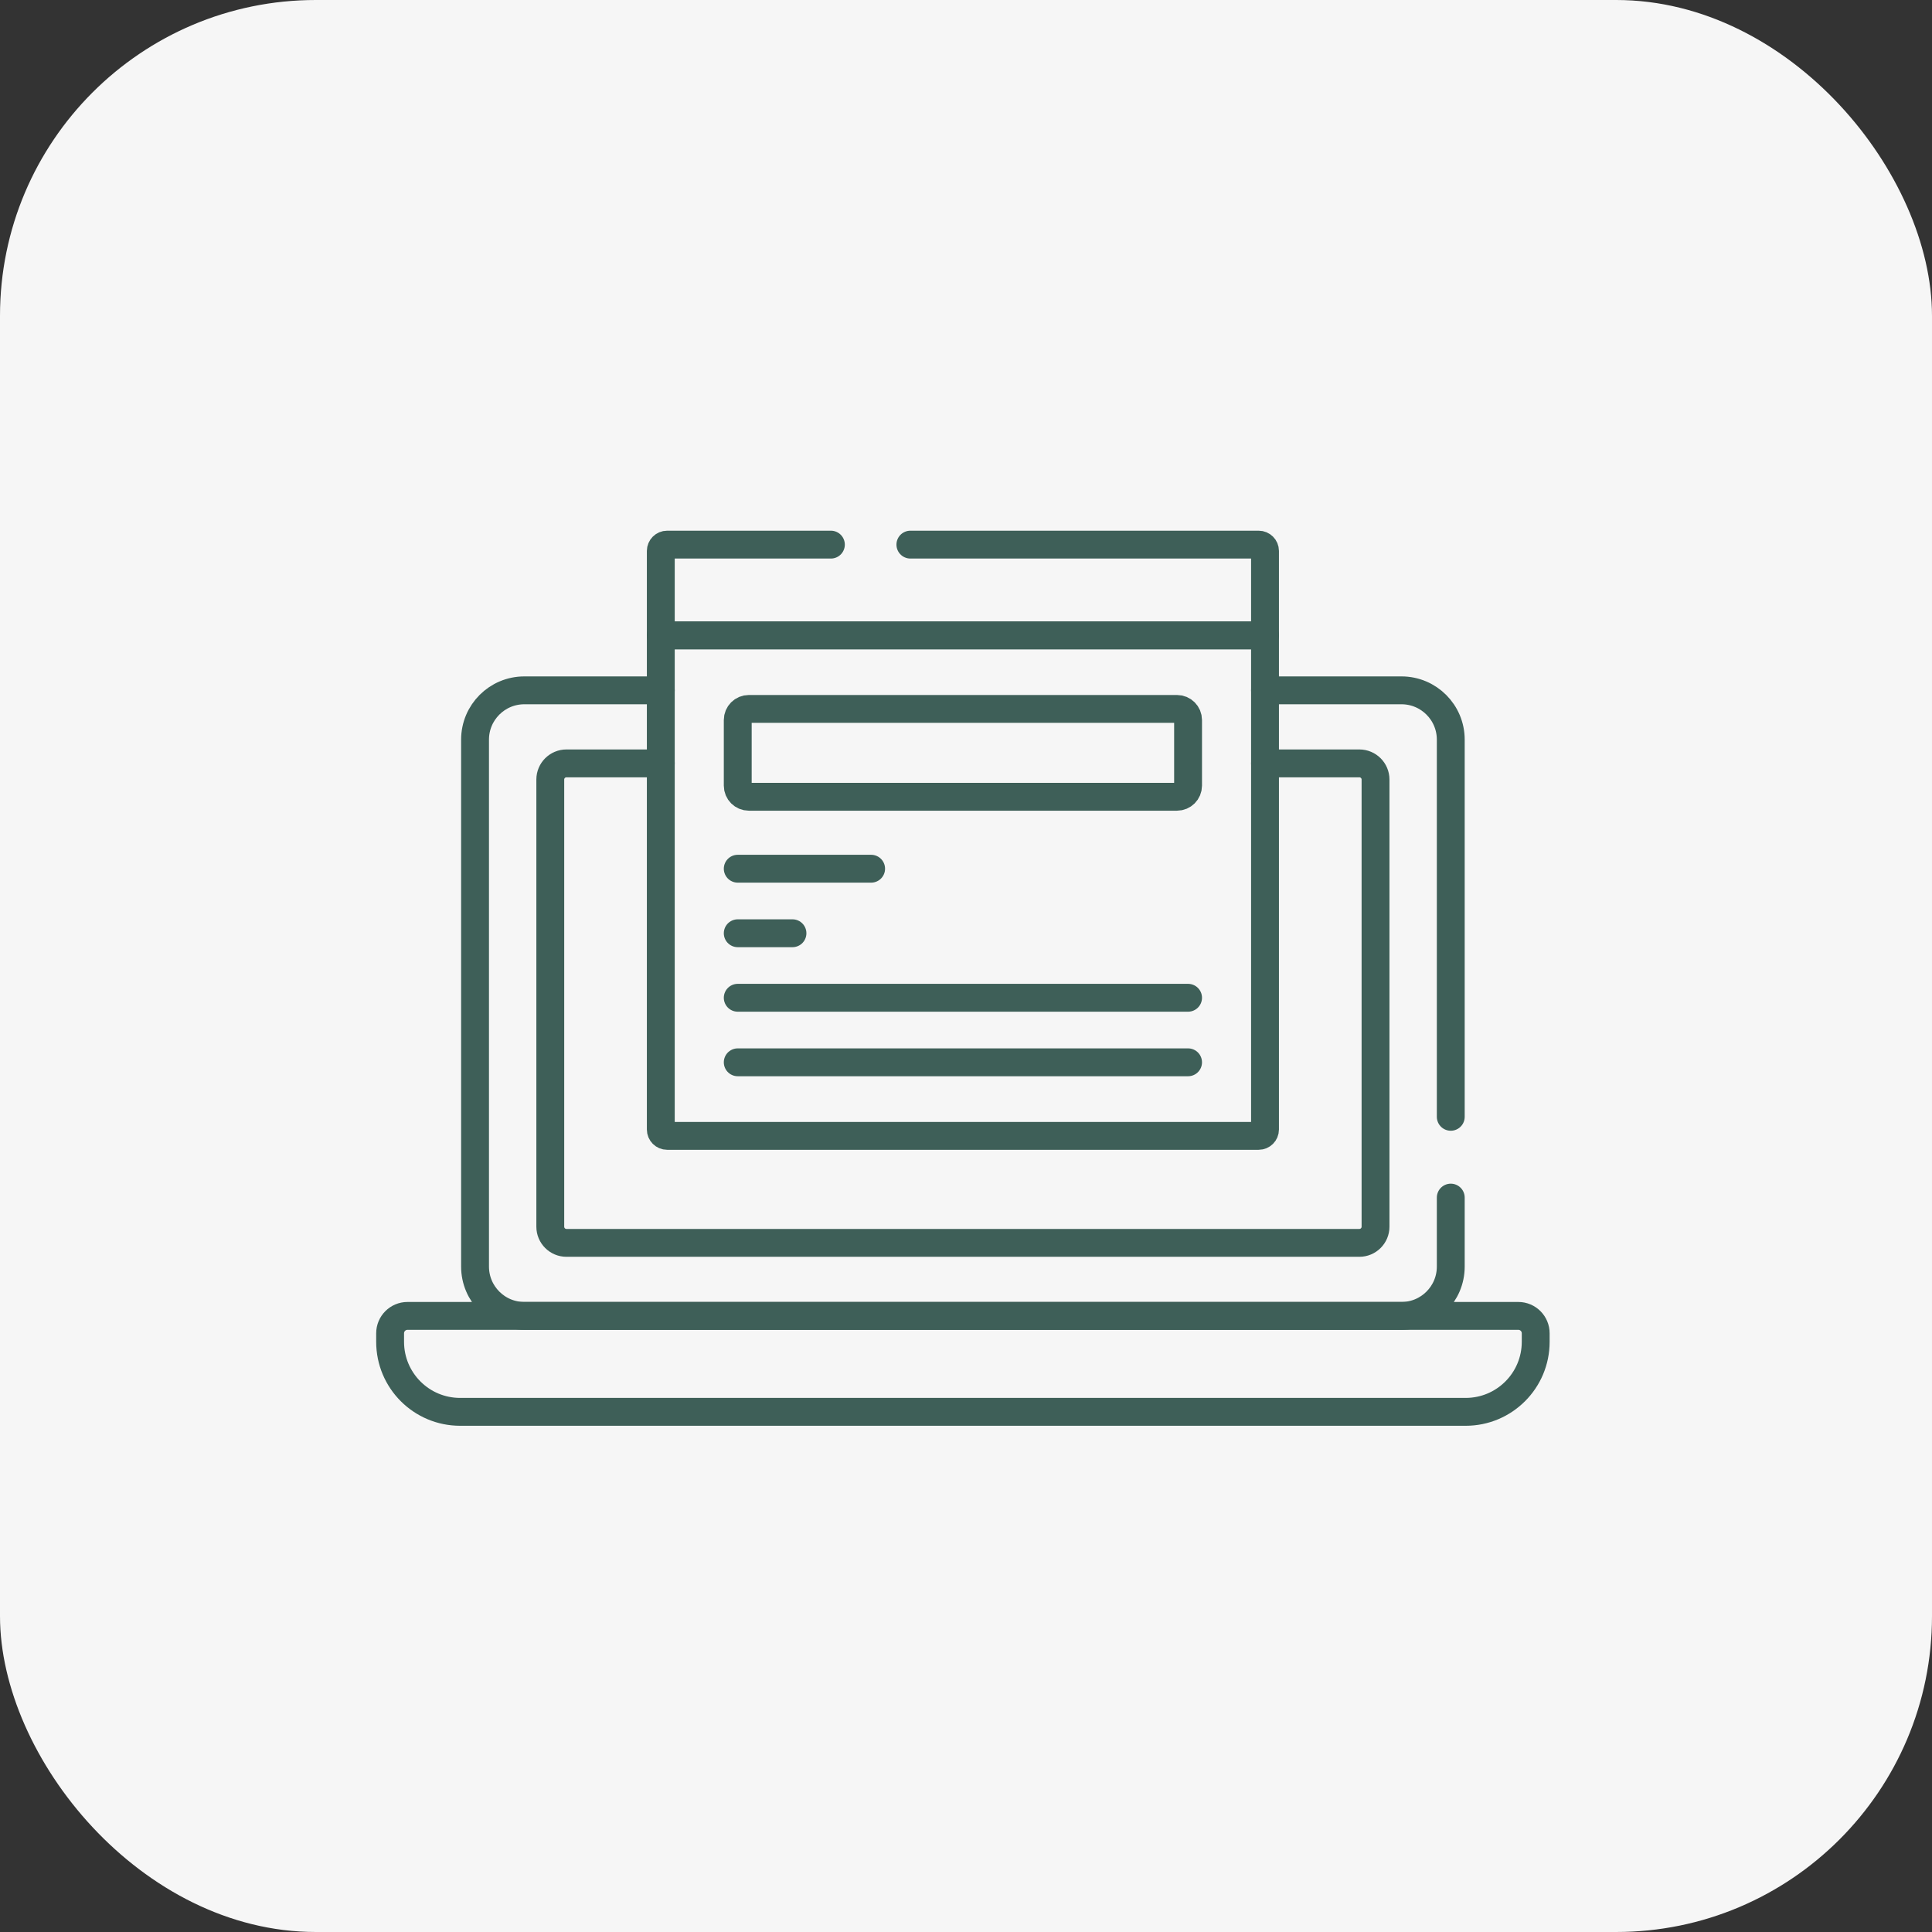 <?xml version="1.0" encoding="UTF-8"?>
<svg xmlns="http://www.w3.org/2000/svg" width="104" height="104" viewBox="0 0 104 104" fill="none">
  <rect x="0" y="0" width="104" height="104" fill="#333333" stroke="none"/>
  <rect width="104" height="104" rx="17" fill="#F6F6F6"></rect>
  <path d="M68.096 37.161H75.441C76.907 37.161 78.095 38.349 78.095 39.815V60.118" stroke="#3E5F58" stroke-width="1.5" stroke-miterlimit="10" stroke-linecap="round" stroke-linejoin="round"></path>
  <path d="M78.095 64.467V68.181C78.095 69.647 76.907 70.835 75.441 70.835H28.226C26.76 70.835 25.572 69.647 25.572 68.181V39.815C25.572 38.349 26.76 37.161 28.226 37.161H35.571" stroke="#3E5F58" stroke-width="1.5" stroke-miterlimit="10" stroke-linecap="round" stroke-linejoin="round"></path>
  <path d="M68.096 41.093H73.174C73.655 41.093 74.045 41.482 74.045 41.963V66.034C74.045 66.514 73.655 66.904 73.174 66.904H30.493C30.012 66.904 29.622 66.514 29.622 66.034V41.963C29.622 41.482 30.012 41.093 30.493 41.093H35.571" stroke="#3E5F58" stroke-width="1.5" stroke-miterlimit="10" stroke-linecap="round" stroke-linejoin="round"></path>
  <path d="M78.898 76H24.769C22.687 76 21 74.313 21 72.231V71.772C21 71.254 21.419 70.835 21.936 70.835H81.731C82.248 70.835 82.667 71.254 82.667 71.772V72.231C82.667 74.313 80.98 76 78.898 76Z" stroke="#3E5F58" stroke-width="1.5" stroke-miterlimit="10" stroke-linecap="round" stroke-linejoin="round"></path>
  <path d="M49.006 29.317H67.754C67.943 29.317 68.096 29.47 68.096 29.658V34.202H35.571V29.658C35.571 29.47 35.724 29.317 35.913 29.317H44.727" stroke="#3E5F58" stroke-width="1.5" stroke-miterlimit="10" stroke-linecap="round" stroke-linejoin="round"></path>
  <path d="M67.754 61.144H35.913C35.724 61.144 35.571 60.991 35.571 60.802V34.202H68.096V60.802C68.096 60.991 67.943 61.144 67.754 61.144Z" stroke="#3E5F58" stroke-width="1.5" stroke-miterlimit="10" stroke-linecap="round" stroke-linejoin="round"></path>
  <path d="M63.357 42.89H40.31C39.98 42.89 39.713 42.623 39.713 42.293V38.759C39.713 38.429 39.98 38.161 40.31 38.161H63.357C63.687 38.161 63.954 38.429 63.954 38.759V42.293C63.954 42.623 63.687 42.89 63.357 42.89Z" stroke="#3E5F58" stroke-width="1.5" stroke-miterlimit="10" stroke-linecap="round" stroke-linejoin="round"></path>
  <path d="M39.713 46.763H46.893" stroke="#3E5F58" stroke-width="1.5" stroke-miterlimit="10" stroke-linecap="round" stroke-linejoin="round"></path>
  <path d="M39.713 50.237H42.659" stroke="#3E5F58" stroke-width="1.5" stroke-miterlimit="10" stroke-linecap="round" stroke-linejoin="round"></path>
  <path d="M39.713 53.71H63.954" stroke="#3E5F58" stroke-width="1.5" stroke-miterlimit="10" stroke-linecap="round" stroke-linejoin="round"></path>
  <path d="M39.713 57.184H63.954" stroke="#3E5F58" stroke-width="1.5" stroke-miterlimit="10" stroke-linecap="round" stroke-linejoin="round"></path>
</svg>
